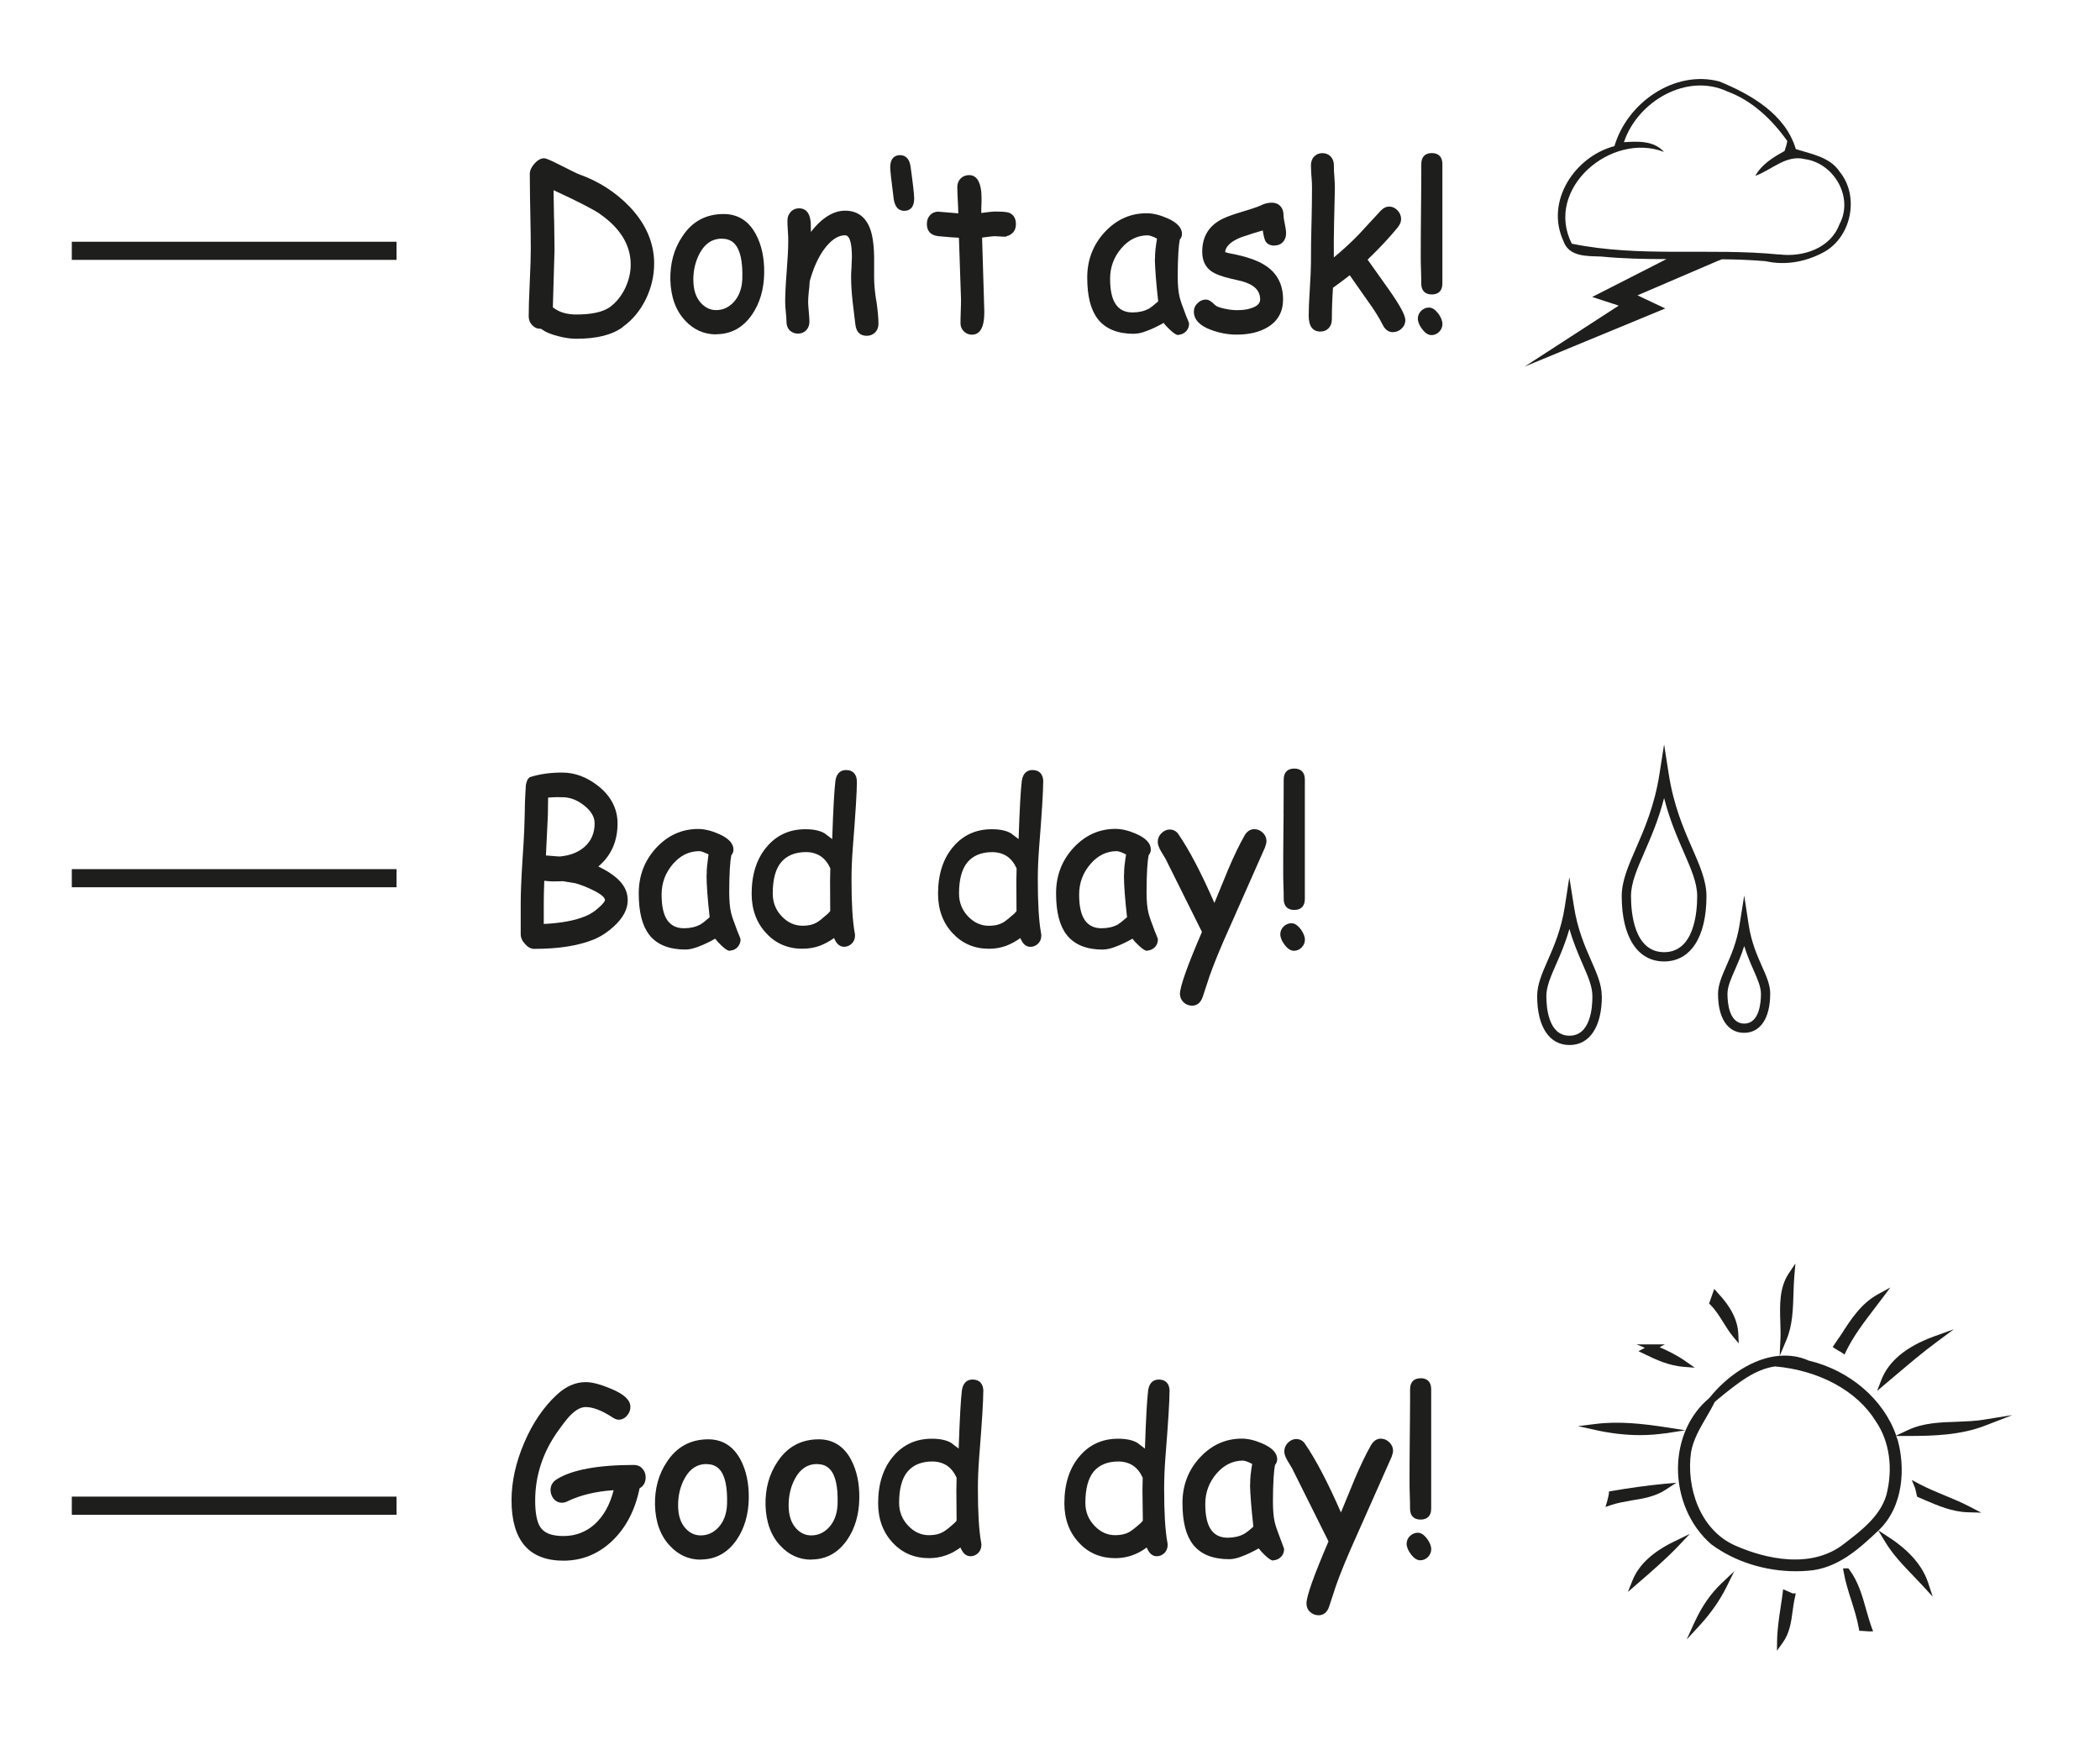 <?xml version="1.0" encoding="UTF-8"?>
<svg id="Ebene_2" data-name="Ebene 2" xmlns="http://www.w3.org/2000/svg" viewBox="0 0 425.2 354.33">
  <defs>
    <style>
      .cls-1 {
        fill: none;
      }

      .cls-1, .cls-2 {
        stroke-width: 0px;
      }

      .cls-2 {
        fill: #1e1e1c;
      }
    </style>
  </defs>
  <g id="Ebene_1-2" data-name="Ebene 1">
    <g>
      <rect class="cls-1" width="425.2" height="354.33"/>
      <g>
        <path class="cls-2" d="m324.32,201.64c0-2.3-.99-4.56-2.14-7.17-1.3-2.95-2.76-6.31-3.49-10.95l-.94-5.92-.91,5.92c-.73,4.67-2.19,8.01-3.49,10.98-1.15,2.61-2.11,4.85-2.11,7.15,0,6.21,2.45,9.91,6.55,9.91,4.09,0,6.55-3.7,6.55-9.91Zm-6.55,8.03c-4.22,0-4.67-5.61-4.67-8.03,0-1.9.86-3.89,1.96-6.39.89-2.01,1.9-4.33,2.71-7.2.81,2.84,1.83,5.16,2.69,7.17,1.1,2.5,1.96,4.51,1.96,6.42.03,2.43-.42,8.03-4.64,8.03Z"/>
        <path class="cls-2" d="m401.67,287.41c-1.77.29-3.65.34-5.48.42-3.34.1-6.81.23-9.86,1.67l-2.4,1.12c-2.53-7.3-9.39-13.2-17.71-15.18-1.93-.86-3.91-1.12-5.87-.96l1.36-3.23c1.25-2.97,1.33-6.23,1.43-9.39.03-1.23.08-2.45.18-3.65l.21-2.43-1.36,2.03c-1.93,2.92-1.8,6.44-1.7,9.86.03,1.17.08,2.27.03,3.31l-.16,3.49c-5.35.42-10.59,4.04-14.14,8.42l-.16.18c-3.94,3.29-6.21,8.4-6.29,14.03-.05,6.05,2.45,11.84,6.75,15.54,4.75,3.52,10.9,5.45,17.16,5.45.78,0,1.56-.03,2.37-.1,6.1-.39,10.61-4.67,14.24-8.08.03-.03.03-.05.05-.05l1.36,2.24c1.54,2.58,3.68,4.8,5.74,6.94.68.7,1.33,1.38,1.98,2.09l1.93,2.11-.89-2.71c-1.1-3.44-3.76-6.55-7.9-9.26l-2.19-1.43c5.22-4.98,5.37-12.91,3.91-18.23l-.16-.47h0c-.05-.16-.13-.29-.18-.44h2.63c4.85,0,10.43-.16,15.39-2.09l5.53-2.14-5.84.94Zm-52.92-4.9c3.26-2.61,6.62-5.32,10.67-5.89,8.95.81,16.56,4.93,20.37,11.08,2.79,4.07,3.57,9.55,2.14,15.02-1.28,4.28-5.16,7.22-8.58,9.83l-.44.34c-7.51,5.37-17.66,1.75-21.67-.05-7.15-3.21-9.86-11.94-8.84-18.88.44-2.48,1.75-4.75,3.03-6.94.6-1.04,1.23-2.11,1.75-3.18.52-.5,1.07-.91,1.59-1.33Z"/>
        <path class="cls-2" d="m393.82,302.77c-1.75-.73-3.52-1.46-5.22-2.35l-1.51-.81.65,1.59c.08.21.16.6.23.91.05.23.1.44.13.6l.08.29,1.49.65c2.74,1.17,5.58,2.4,8.74,2.5l2.76.08-2.48-1.28c-1.59-.83-3.26-1.51-4.88-2.19Z"/>
        <path class="cls-2" d="m380.05,281.6l3.89-3.29c2.66-2.24,5.37-4.56,8.22-6.65l3.44-2.56-4.04,1.46c-5.56,2.03-9.13,4.96-10.61,8.74l-.89,2.3Z"/>
        <path class="cls-2" d="m371.42,272.18l-.34.52.52.34c.18.13.44.26.7.42.21.13.44.23.57.34l.6.42.31-.65c1.49-3.08,3.6-5.84,5.63-8.5.55-.73,1.1-1.43,1.64-2.16l1.7-2.27-2.48,1.36c-3.42,1.85-5.53,5.11-7.54,8.27-.47.65-.89,1.3-1.33,1.93Z"/>
        <path class="cls-2" d="m377.84,325.8c-.78-2.76-1.59-5.63-3.39-8.03l-.21-.26h-1.07l.13.73c.34,1.98.96,3.91,1.56,5.79.57,1.83,1.17,3.7,1.51,5.61l.1.52h.52c.16,0,.42.03.68.05.29.03.55.05.7.05h.89l-.31-.83c-.42-1.17-.76-2.43-1.12-3.63Z"/>
        <path class="cls-2" d="m361.04,321.74l-.1.83c-.1.91-.26,1.8-.39,2.71-.34,2.24-.7,4.59-.73,6.91l-.03,1.98,1.17-1.62c1.41-1.96,1.72-4.22,2.01-6.44.13-.96.26-1.88.47-2.76l.16-.78h-.65l-1.9-.83Z"/>
        <path class="cls-2" d="m347.09,260.94l-1.04,2.95.29.29c1.02,1.02,1.77,2.22,2.56,3.49.6.96,1.23,1.98,1.98,2.89l1.17,1.41-.08-1.85c-.1-2.82-1.49-5.56-4.2-8.42l-.68-.76Z"/>
        <path class="cls-2" d="m343.15,328.31l-1.64,3.6,2.69-2.92c2.22-2.43,4.04-5.03,5.4-7.77l1.54-3.13-2.53,2.4c-2.19,2.06-4.02,4.69-5.45,7.82Z"/>
        <path class="cls-2" d="m331.75,273.54l1.15.55c2.53,1.25,5.06,2.37,7.93,2.61l2.32.18-1.9-1.33c-1.67-1.17-3.47-2.06-5.22-2.82l1.07-.57h-5.74l1.7.7c-.05.03-.1.05-.16.08l-1.15.6Z"/>
        <path class="cls-2" d="m339.05,312.03c-4.43,2.14-7.2,4.72-8.48,7.85l-.96,2.4,1.96-1.7c2.63-2.27,5.63-4.85,8.22-7.56l2.37-2.5-3.1,1.51Z"/>
        <path class="cls-2" d="m337.18,290.18l4.04-.63-4.04-.63c-4.51-.68-9.34-1.25-14.11-.65l-3.55.44,3.49.78c3.05.68,6.1,1.04,9.02,1.04,1.77,0,3.47-.13,5.14-.37Z"/>
        <path class="cls-2" d="m337.31,301.55l2.11-1.38-2.53.23c-3.47.34-7.04.83-10.64,1.46l-.47.08-.03.5c-.03.23-.16.81-.34,1.49l-.34,1.15,1.12-.39c1.33-.44,2.71-.68,4.17-.94,2.37-.37,4.8-.78,6.94-2.19Z"/>
        <path class="cls-2" d="m342.65,171.77c-1.7-3.86-3.78-8.66-4.77-15.07l-.94-6-.94,6c-.99,6.42-3.1,11.21-4.77,15.07-1.54,3.52-2.87,6.57-2.87,9.65,0,8.27,3.21,13.22,8.58,13.22s8.58-4.96,8.58-13.22c0-3.08-1.33-6.13-2.87-9.65Zm-5.71,20.99c-6.05,0-6.7-7.93-6.7-11.34,0-2.69,1.2-5.42,2.71-8.89,1.3-3,2.87-6.55,3.99-10.98,1.12,4.43,2.69,7.98,3.99,10.98,1.51,3.47,2.71,6.21,2.71,8.89,0,3.42-.65,11.34-6.7,11.34Z"/>
        <path class="cls-2" d="m358.43,201.22c0-1.83-.76-3.57-1.67-5.58-.99-2.27-2.14-4.82-2.69-8.4l-.91-5.95-.94,5.92c-.57,3.55-1.7,6.1-2.69,8.37-.89,2.03-1.67,3.81-1.67,5.63,0,4.93,1.98,7.88,5.27,7.88s5.29-2.95,5.29-7.88Zm-8.66,0c0-1.43.65-2.95,1.51-4.88.6-1.38,1.3-2.95,1.88-4.82.6,1.9,1.28,3.49,1.9,4.88.83,1.9,1.49,3.39,1.49,4.82,0,1.8-.34,6-3.39,6s-3.39-4.2-3.39-6Z"/>
        <path class="cls-2" d="m109.47,66.57h.1c.81.63,1.96,1.12,3.55,1.51,1.28.34,2.48.5,3.55.5,4.15,0,7.22-.76,9.41-2.35l.08-.1c1.93-1.38,3.47-3.26,4.59-5.53,1.12-2.3,1.7-4.72,1.7-7.25,0-4.17-1.67-8.03-4.96-11.5-2.84-2.95-6.26-5.14-10.2-6.55-.44-.13-2.87-1.38-3.65-1.77-2.45-1.25-3.16-1.49-3.47-1.49-.65,0-1.33.37-1.96,1.1-.63.7-.94,1.41-.94,2.06,0,1.25.03,2.95.05,5.09l.05,2.5c.08,3.7.1,6.15.1,7.59s-.05,3.44-.21,6.83c-.16,3.34-.21,5.45-.21,6.83,0,.68.23,1.28.68,1.77.47.5,1.04.76,1.72.76Zm2.71-22.25l-.1-5.82c4.77,2.19,7.9,3.81,9.31,4.75l.05.05c4.15,2.87,6.26,6.31,6.26,10.25,0,1.67-.39,3.29-1.17,4.9-.76,1.54-1.8,2.82-3.1,3.76-1.38.96-3.65,1.46-6.75,1.46-1.8,0-3.29-.42-4.43-1.23-.1-.08-.23-.16-.31-.21l.34-11.68-.08-6.23Z"/>
        <path class="cls-2" d="m144.97,67.69l.16-.03c2.95-.03,5.37-1.38,7.15-3.99,1.56-2.27,2.4-5.09,2.45-8.37.05-3.05-.52-5.69-1.67-7.85-1.46-2.74-3.65-4.12-6.55-4.12-3.57,0-6.39,1.51-8.35,4.54-1.7,2.5-2.5,5.48-2.43,8.82.1,3.47,1.12,6.23,3.03,8.24,1.7,1.83,3.81,2.76,6.21,2.76Zm-4.59-11.01c0-2.03.44-3.83,1.33-5.48.99-1.77,2.3-2.74,4.02-2.87h.5c1.04,0,1.85.34,2.48.99,1.17,1.23,1.7,3.63,1.59,7.15-.08,1.98-.68,3.57-1.8,4.75-.99,1.04-2.16,1.56-3.52,1.56-1.12,0-2.14-.47-3-1.38-1.07-1.15-1.59-2.69-1.59-4.72Z"/>
        <path class="cls-2" d="m177.41,60.83c-.29-1.83-.42-3.36-.42-4.62v-4.2c-.05-2.74-.37-4.75-.99-6.13-.94-2.14-2.58-3.23-4.9-3.23s-4.69,1.43-6.91,4.3l-.03-1.7c-.13-2.56-1.36-3.08-2.37-3.08-.65,0-1.23.23-1.67.7-.44.5-.68,1.04-.68,1.75,0,.47,0,1.15.08,2.09.08.91.08,1.56.08,2.03,0,1.51-.1,3.52-.31,6.18-.21,2.63-.31,4.75-.31,6.23,0,.6.05,1.28.13,1.98.08.89.13,1.51.13,1.93,0,.78.21,1.36.63,1.8.44.44,1.02.68,1.7.68s1.23-.23,1.67-.68c.44-.47.65-1.04.65-1.8,0-.44-.05-1.07-.13-1.98-.08-.89-.13-1.51-.13-1.93,0-.6.05-1.25.13-2.09.1-.76.16-1.49.18-2.09.73-2.66,1.72-4.88,2.95-6.55,1.38-1.85,2.79-2.79,4.22-2.79,1.15,0,1.38,2.4,1.38,4.41,0,.42-.03,1.1-.08,2.03-.08.96-.08,1.67-.08,2.09,0,1.41.1,2.97.29,4.77l.57,4.75c.18,1.51.94,2.3,2.3,2.3.68,0,1.23-.23,1.7-.68.44-.44.68-1.04.68-1.75,0-1.23-.16-2.74-.44-4.75Z"/>
        <path class="cls-2" d="m183.09,42.68c.91,0,2.01-.44,2.01-2.53,0-.76-.26-3.05-.73-6.42-.26-1.9-1.3-2.32-2.14-2.32-.91,0-1.98.44-1.98,2.53,0,.57.23,2.63.7,6.31.23,1.62.96,2.43,2.14,2.43Z"/>
        <path class="cls-2" d="m189.8,47.79c1.96.21,3.42.29,4.36.34l.42,12.41c0,.55,0,1.38-.05,2.45-.05,1.1-.05,1.9-.05,2.5s.23,1.15.7,1.62c.44.42.99.65,1.64.65.57,0,1.04-.21,1.43-.57.76-.76,1.1-2.22,1.04-4.46l-.44-14.63c1.38-.18,2.24-.29,2.53-.29.23,0,.5.03.81.05h.18c.42.05.76.05,1.04.05h.39l-.03-.1c.5-.08.91-.31,1.28-.68.44-.42.65-1.04.65-1.77,0-1.49-.81-2.09-1.49-2.32-.5-.16-1.46-.21-2.89-.21-.29,0-1.3.1-2.63.29v-1.02l.05-1.25c0-.76,0-1.41-.05-1.96-.23-2.3-1.07-3.44-2.48-3.44-.68,0-1.23.23-1.7.68-.44.44-.68,1.04-.68,1.72,0,.39.03.96.05,1.72l.05.99c.05.94.1,1.85.1,2.63l-4.07-.34c-.68,0-1.23.26-1.64.7-.44.47-.65,1.07-.65,1.8,0,1.38.73,2.22,2.11,2.43Z"/>
        <path class="cls-2" d="m229.65,67.56c.73,0,1.59-.18,2.63-.6.94-.34,2.03-.86,3.34-1.59.29.42.7.86,1.28,1.41.99.91,1.41,1.04,1.62,1.04l.21-.05h0c.5-.05.96-.26,1.38-.65.44-.44.65-.99.65-1.64l-.16-.47c-.18-.44-.34-.81-.47-1.15-.76-1.96-1.17-3.18-1.3-3.78-.23-.96-.37-2.3-.37-4.17s.05-3.42.13-4.82c.08-1.2.18-2.06.29-2.58.29-.34.44-.73.44-1.17,0-1.25-1.02-2.32-3-3.18-1.49-.65-2.89-.99-4.15-.99-3.29,0-6.13,1.28-8.48,3.81-2.35,2.53-3.55,5.63-3.55,9.18,0,3.81.7,6.57,2.14,8.42,1.56,2.01,4.04,3,7.35,3Zm4.85-6.55c-.78.7-1.46,1.23-1.93,1.51-.91.47-2.01.73-3.26.73-1.51,0-2.63-.55-3.39-1.64-.78-1.15-1.15-2.84-1.15-5.19s.76-4.38,2.27-6.15c1.49-1.75,3.29-2.63,5.35-2.63.18,0,.42.05.78.18.39.13.76.29,1.1.5-.13.65-.21,1.36-.31,2.14-.08.65-.1,1.28-.1,1.96l-.03.13c.05,1.93.26,4.77.68,8.48Z"/>
        <path class="cls-2" d="m245.14,66.75c1.67.65,3.42.99,5.29.99,2.53,0,4.64-.52,6.31-1.54,2.03-1.25,3.05-3.13,3.05-5.58,0-2.97-1.17-5.29-3.52-6.83-1.59-1.07-3.96-1.88-7.25-2.5-.26-.03-.57-.13-.96-.26.1-1.15,1.15-2.14,3.16-2.97,1.83-.63,3.36-1.1,4.46-1.41.16,1.07.34,1.75.52,2.11.23.44.73.96,1.85.96l.16-.03h0c.63-.03,1.15-.26,1.54-.68.44-.47.65-1.04.65-1.8,0-.47-.1-1.12-.26-1.9-.16-.73-.26-1.36-.26-1.8,0-.73-.21-1.33-.65-1.8-.42-.44-.99-.68-1.67-.68s-1.36.13-1.98.42c-.76.37-1.96.78-3.89,1.36-1.85.55-3.18,1.02-4.02,1.43-2.82,1.33-4.25,3.57-4.25,6.73,0,1.72.6,3.05,1.8,3.91.83.6,2.16,1.1,4.04,1.54l2.16.5c2.5.68,3.73,1.88,3.73,3.7,0,.78-.57,1.36-1.75,1.75-.81.29-1.77.42-2.97.42-.65,0-1.43-.08-2.3-.26-1.12-.23-1.8-.47-2.09-.76-.76-.78-1.33-1.12-1.88-1.12-.63,0-1.2.23-1.67.73-.5.44-.76,1.04-.76,1.72,0,1.56,1.15,2.82,3.39,3.65Z"/>
        <path class="cls-2" d="m276.91,52.56c2.43-2.35,4.49-4.54,6.13-6.57.44-.57.65-1.1.65-1.64,0-.68-.26-1.28-.73-1.77-.52-.52-1.07-.76-1.67-.76s-1.17.26-1.7.81l-4.56,4.93c-1.51,1.56-3.21,3.1-4.96,4.56-.03-2.19,0-4.54.05-6.96l.16-6.99c0-.76-.03-1.56-.1-2.37-.08-.76-.1-1.54-.1-2.32,0-.73-.21-1.33-.65-1.8-.42-.44-.99-.68-1.67-.68s-1.23.23-1.67.68c-.44.47-.65,1.04-.65,1.8,0,.6.05,1.25.08,2.03l.03.29c.08.81.1,1.54.1,2.27,0,1.85-.03,3.91-.08,6.26l-.03,1.23c-.08,2.5-.1,4.98-.1,7.54,0,1.17-.08,3-.23,5.37-.16,2.4-.23,4.22-.23,5.42,0,2.14.81,3.23,2.37,3.23.68,0,1.23-.23,1.67-.68.44-.47.65-1.04.65-1.8,0-2.06.08-4.2.23-6.39,1.41-1.02,2.58-1.88,3.39-2.53l3.49,4.98c1.41,1.93,2.5,3.65,3.23,5.14.47.91,1.17,1.41,2.03,1.41l.16-.03h0c.6-.03,1.12-.26,1.59-.7.5-.47.76-1.04.76-1.7,0-.96-1.02-2.89-3.23-6.05l-4.41-6.21Z"/>
        <path class="cls-2" d="m289.32,62.26c-.55,0-1.1.23-1.56.65-.44.44-.68.99-.68,1.56,0,.68.29,1.38.86,2.14.63.83,1.25,1.23,1.9,1.23.57,0,1.1-.21,1.54-.65s.68-.99.68-1.56v-.03c0-.65-.29-1.36-.83-2.11-.63-.81-1.25-1.23-1.9-1.23Z"/>
        <path class="cls-2" d="m289.92,30.99c-1.38,0-2.14.78-2.14,2.22,0,1.54,0,3.63-.03,6.26l-.03,3.16c-.05,4.2-.05,7.35-.05,9.44,0,.57,0,1.46.05,2.66.05,1.17.05,2.06.05,2.66,0,1.43.76,2.22,2.14,2.22s2.14-.78,2.14-2.22v-24.18c0-1.43-.76-2.22-2.14-2.22Z"/>
        <path class="cls-2" d="m108.22,192.09c4.93,0,8.84-.63,12.02-1.9h0c1.43-.6,2.79-1.49,4.04-2.63,1.85-1.7,2.82-3.47,2.82-5.29,0-1.46-.52-2.74-1.62-3.91-1.02-1.07-2.43-2.03-4.33-2.95,2.58-2.16,3.89-5.09,3.89-8.71,0-3-1.36-5.58-3.99-7.64-2.27-1.77-4.69-2.66-7.2-2.66s-4.59.31-6.49.91l-.08.03c-.44.29-.68.81-.81,1.64-.18,2.82-.23,4.8-.23,5.97-.03,1.49-.1,4.25-.44,9-.26,4.07-.37,6.89-.37,8.87v6.31c0,.7.31,1.38.89,1.98.55.65,1.2.99,1.9.99Zm5.66-30.7c1.51,0,3.03.57,4.43,1.7,1.38,1.1,2.09,2.3,2.09,3.57,0,1.96-.68,3.57-2.03,4.77-1.28,1.12-2.95,1.77-5.01,1.96-.08,0-.5,0-2.82-.21l.39-8.14.05-3.57c.5-.05,1.23-.1,2.19-.1l-.03.03h.73Zm-.65,17.03c.39-.03.63-.03.76-.03l2.19.37h.16c1.15.31,2.37.78,3.65,1.41,2.06.99,2.5,1.67,2.5,2.03,0,.26-.39.78-1.2,1.49-.83.78-1.75,1.38-2.71,1.77-2.19.91-5.03,1.43-8.48,1.59v-4.2c0-1.2.03-2.61.1-4.54.73.1,1.41.13,2.11.13h.29c.21-.03.39-.03.63-.03Z"/>
        <path class="cls-2" d="m141.47,191.62c.94-.34,2.03-.86,3.34-1.59.29.39.7.86,1.28,1.41.99.91,1.38,1.04,1.62,1.04l.21-.05h0c.55-.05,1.02-.26,1.38-.65.44-.47.65-1.02.65-1.62l-.16-.47c-.21-.5-.37-.89-.47-1.15-.76-1.96-1.17-3.18-1.3-3.78-.23-.96-.37-2.3-.37-4.17s.05-3.47.13-4.82c.08-1.2.18-2.06.29-2.61.29-.34.44-.73.44-1.17,0-1.25-1.02-2.32-3-3.18-1.49-.65-2.89-.99-4.15-.99-3.29,0-6.13,1.28-8.48,3.81s-3.55,5.63-3.55,9.21c0,3.81.7,6.57,2.14,8.42,1.54,1.98,4.02,2.97,7.33,2.97.76,0,1.64-.21,2.66-.6Zm1.72-16.53c-.08.63-.1,1.28-.1,1.96l-.03.13c0,1.96.21,4.8.63,8.5-.78.7-1.46,1.23-1.93,1.51-.91.47-2.01.73-3.26.73-1.51,0-2.63-.55-3.39-1.64-.78-1.15-1.15-2.84-1.15-5.19s.76-4.38,2.27-6.15c1.51-1.75,3.29-2.63,5.35-2.63.18,0,.42.05.78.18s.73.29,1.1.47c-.08.65-.18,1.33-.26,2.14Z"/>
        <path class="cls-2" d="m162.54,192.06c1.23,0,2.4-.21,3.47-.6.96-.37,1.93-.89,2.87-1.56.47,1.17,1.15,1.77,2.03,1.77.57,0,1.1-.21,1.56-.65.44-.44.65-.99.65-1.64,0-.1-.03-.23-.03-.37l-.03-.16c-.44-2.4-.65-5.95-.65-10.85,0-1.9.08-3.94.26-6.36.57-7.15.83-11.4.83-13.35,0-1.54-.78-2.4-2.19-2.4-.83,0-1.9.37-2.16,2.19-.23,1.93-.44,5.58-.65,11.79l-1.54-1.17c-.94-.55-2.22-.83-3.89-.83-3.21,0-5.84,1.2-7.85,3.6-2.01,2.37-3.03,5.56-3.03,9.47,0,3.23,1.02,5.95,3,8.03,1.9,2.06,4.38,3.1,7.33,3.1Zm5.56-7.62c-.16.21-.34.39-.5.55-.96.86-1.77,1.51-2.24,1.77-.78.44-1.7.65-2.82.65-1.64,0-3.03-.63-4.25-1.9-1.23-1.3-1.83-2.82-1.83-4.64,0-2.82.57-4.96,1.7-6.31s2.82-2.06,5.03-2.06c1.12,0,2.14.29,2.97.83.81.55,1.46,1.36,1.96,2.45l-.05,2.5.03,6.15Z"/>
        <path class="cls-2" d="m211.24,158.29c0-1.54-.78-2.4-2.19-2.4-.83,0-1.9.37-2.16,2.19-.23,1.93-.44,5.58-.65,11.79l-1.54-1.17c-.94-.55-2.22-.83-3.89-.83-3.21,0-5.84,1.2-7.85,3.6-2.01,2.37-3.03,5.56-3.03,9.47,0,3.23,1.02,5.95,3,8.03,1.93,2.06,4.38,3.1,7.33,3.1,1.23,0,2.4-.21,3.47-.6.96-.37,1.93-.89,2.87-1.56.47,1.17,1.15,1.77,2.03,1.77.57,0,1.1-.21,1.56-.65.44-.44.65-.99.65-1.64,0-.1-.03-.23-.03-.37l-.03-.16c-.44-2.4-.65-5.97-.65-10.85,0-1.93.08-3.94.26-6.36.57-7.17.83-11.4.83-13.35Zm-5.42,26.16c-.16.21-.34.39-.5.55-.96.86-1.77,1.51-2.24,1.77-.78.44-1.7.65-2.82.65-1.64,0-3.03-.63-4.25-1.9-1.23-1.3-1.83-2.82-1.83-4.64,0-2.82.57-4.96,1.7-6.31s2.82-2.06,5.03-2.06c1.12,0,2.14.29,2.97.83.81.55,1.46,1.36,1.96,2.45l-.05,2.5.03,6.15Z"/>
        <path class="cls-2" d="m223.34,192.22c.73,0,1.59-.18,2.63-.6.94-.34,2.03-.86,3.34-1.59.29.42.7.86,1.28,1.41.99.91,1.41,1.04,1.62,1.04l.21-.05h0c.5-.05.96-.26,1.38-.65.44-.44.65-.99.65-1.64l-.16-.47c-.21-.5-.37-.89-.47-1.15-.76-1.96-1.17-3.18-1.3-3.78-.23-.96-.37-2.3-.37-4.17s.05-3.42.13-4.82c.08-1.2.18-2.06.29-2.61.29-.34.44-.73.44-1.17,0-1.25-1.02-2.32-3-3.18-1.49-.65-2.89-.99-4.15-.99-3.29,0-6.13,1.28-8.48,3.81s-3.55,5.63-3.55,9.21c0,3.81.7,6.57,2.14,8.42,1.56,2.01,4.04,3,7.35,3Zm4.36-17.13c-.08.63-.1,1.25-.1,1.96l-.03.13c0,1.96.21,4.8.63,8.5-.78.7-1.46,1.23-1.9,1.51-.91.47-2.01.73-3.26.73-1.51,0-2.63-.55-3.39-1.64-.78-1.15-1.15-2.84-1.15-5.19s.76-4.38,2.27-6.15c1.49-1.75,3.29-2.63,5.35-2.63.18,0,.42.05.78.18s.73.29,1.1.5c-.1.63-.21,1.33-.29,2.11Z"/>
        <path class="cls-2" d="m239.64,202.91c.47.44,1.07.68,1.72.68,1.02,0,1.75-.6,2.16-1.77l1.38-4.2c.96-2.71,2.32-6.02,4.07-9.88l7.17-16.2.03-.13c.18-.5.26-.83.26-1.15,0-.65-.26-1.23-.76-1.7s-1.07-.7-1.72-.7c-.83,0-1.51.47-2.01,1.38-1.02,1.8-2.11,4.07-3.23,6.7l-2.82,6.86c-2.61-5.97-5.06-10.69-7.35-14.01-.42-.57-1.02-.86-1.72-.86-.6,0-1.15.26-1.67.76-.5.5-.73,1.1-.73,1.77,0,.47.18,1.02.63,1.83l.94,1.56,7.38,14.81c-2.95,6.83-4.46,11.08-4.46,12.57.03.65.26,1.23.73,1.67Z"/>
        <path class="cls-2" d="m259.9,164.81l-.03,2.48c-.05,4.2-.05,7.35-.05,9.44,0,.57,0,1.46.05,2.63.05,1.17.05,2.06.05,2.63,0,1.43.76,2.22,2.14,2.22s2.14-.78,2.14-2.22v-24.18c0-1.43-.76-2.22-2.14-2.22s-2.14.78-2.14,2.22c0,1.7-.03,4.02-.03,6.99Z"/>
        <path class="cls-2" d="m261.47,186.9c-.55,0-1.1.23-1.56.65-.44.44-.68.99-.68,1.56,0,.68.29,1.38.86,2.14.63.83,1.25,1.23,1.9,1.23.57,0,1.1-.21,1.54-.65s.68-.99.68-1.56v-.03c0-.65-.29-1.36-.83-2.11-.63-.81-1.25-1.23-1.9-1.23Z"/>
        <path class="cls-2" d="m128.35,296.57c-7.33,0-12.6.99-15.65,2.92-.81.52-1.23,1.25-1.23,2.14,0,.65.21,1.25.6,1.75.65.83,1.75,1.1,2.79.57,2.63-1.28,5.79-2.03,9.39-2.27-.78,3.03-2.06,5.27-3.86,6.91-1.75,1.56-3.86,2.37-6.29,2.37-2.3,0-3.78-.55-4.59-1.64-.76-1.02-1.15-2.89-1.15-5.53,0-5.11,1.59-9.91,4.75-14.27,1.07-1.49,1.85-2.48,2.43-3.05,1.07-1.07,2.09-1.62,3.05-1.62,1.43,0,3.18.65,5.22,1.96.6.42,1.07.6,1.43.6.65,0,1.23-.26,1.7-.81.47-.52.7-1.12.7-1.77,0-1.41-1.3-2.61-3.96-3.7-2.11-.89-3.81-1.33-5.09-1.33-2.06,0-4.02.86-5.82,2.53-2.69,2.48-4.93,5.76-6.62,9.73-1.72,3.99-2.58,7.93-2.58,11.68,0,4.02.89,7.09,2.63,9.13s4.41,3.08,7.88,3.08c3.81,0,7.15-1.38,9.94-4.07,2.74-2.63,4.59-6.21,5.48-10.59.81-.44,1.23-1.2,1.23-2.22,0-.7-.23-1.3-.68-1.77-.44-.5-1.02-.73-1.7-.73Z"/>
        <path class="cls-2" d="m143.4,291.38c-3.57,0-6.39,1.54-8.35,4.54-1.7,2.5-2.5,5.48-2.43,8.79.1,3.47,1.12,6.23,3.03,8.24,1.72,1.85,3.81,2.79,6.21,2.79l.13-.03h0c2.97-.03,5.37-1.38,7.17-3.99,1.56-2.3,2.4-5.11,2.45-8.37.05-3.05-.52-5.69-1.67-7.85-1.46-2.74-3.68-4.12-6.55-4.12Zm3.81,13.14c-.08,1.98-.68,3.57-1.8,4.75-.99,1.04-2.16,1.56-3.52,1.56-1.17,0-2.16-.44-3.03-1.36-1.04-1.12-1.56-2.66-1.56-4.72s.44-3.86,1.33-5.48c1.04-1.9,2.48-2.87,4.38-2.89l.13.03c1.04,0,1.85.34,2.48.99,1.17,1.2,1.7,3.6,1.59,7.12Z"/>
        <path class="cls-2" d="m165.78,291.38c-3.57,0-6.39,1.54-8.35,4.54-1.7,2.5-2.5,5.48-2.43,8.79.1,3.47,1.12,6.23,3.03,8.24,1.72,1.85,3.81,2.79,6.21,2.79l.13-.03h0c2.97-.03,5.37-1.38,7.17-3.99,1.56-2.27,2.4-5.09,2.45-8.37.05-3.05-.52-5.69-1.67-7.85-1.46-2.74-3.68-4.12-6.55-4.12Zm3.81,13.14c-.08,1.98-.68,3.57-1.8,4.75-.99,1.04-2.16,1.56-3.52,1.56-1.17,0-2.16-.44-3.03-1.36-1.04-1.12-1.56-2.66-1.56-4.72s.44-3.86,1.33-5.48c1.04-1.9,2.48-2.87,4.38-2.89l.13.03c1.04,0,1.85.34,2.48.99,1.17,1.2,1.7,3.6,1.59,7.12Z"/>
        <path class="cls-2" d="m199.11,281.68c0-1.54-.78-2.4-2.19-2.4-.83,0-1.9.39-2.16,2.19-.23,1.93-.44,5.58-.65,11.79l-1.54-1.17c-.94-.55-2.22-.83-3.89-.83-3.21,0-5.84,1.2-7.85,3.6-2.01,2.37-3.03,5.56-3.03,9.47,0,3.23,1.02,5.95,3,8.03,1.93,2.06,4.38,3.08,7.33,3.08,1.23,0,2.4-.21,3.47-.6.96-.34,1.93-.86,2.87-1.56.47,1.17,1.15,1.77,2.03,1.77.57,0,1.1-.21,1.56-.65.42-.44.65-.99.65-1.64,0-.1-.03-.23-.03-.39l-.03-.16c-.44-2.4-.65-5.95-.65-10.85,0-1.93.08-3.96.26-6.36.57-7.12.83-11.37.83-13.3Zm-5.42,26.16c-.16.21-.31.39-.5.55-.96.86-1.75,1.49-2.24,1.75-.78.44-1.7.65-2.82.65-1.64,0-3.03-.63-4.25-1.93-1.23-1.3-1.83-2.82-1.83-4.62,0-2.82.57-4.96,1.7-6.31s2.82-2.06,5.01-2.06c1.12,0,2.14.29,2.97.83.81.55,1.46,1.36,1.96,2.45l-.05,2.5.05,6.18Z"/>
        <path class="cls-2" d="m236.82,281.68c0-1.54-.78-2.4-2.19-2.4-.83,0-1.9.39-2.16,2.19-.23,1.93-.44,5.58-.65,11.79l-1.54-1.17c-.94-.55-2.22-.83-3.89-.83-3.21,0-5.84,1.2-7.85,3.6-2.01,2.37-3.03,5.56-3.03,9.47,0,3.23,1.02,5.95,3,8.03,1.9,2.06,4.38,3.08,7.33,3.08,1.23,0,2.4-.21,3.47-.6.96-.34,1.93-.86,2.87-1.56.47,1.17,1.15,1.77,2.03,1.77.57,0,1.1-.21,1.56-.65.44-.44.65-.99.65-1.64,0-.1-.03-.23-.03-.39l-.03-.16c-.44-2.4-.65-5.97-.65-10.85,0-1.9.08-3.94.26-6.36.57-7.12.83-11.37.83-13.3Zm-5.42,26.16c-.16.21-.31.39-.5.55-.96.86-1.77,1.49-2.24,1.75-.78.44-1.72.65-2.82.65-1.64,0-3.03-.63-4.25-1.93-1.23-1.3-1.83-2.82-1.83-4.62,0-2.82.57-4.96,1.67-6.31,1.12-1.36,2.82-2.06,5.01-2.06,1.12,0,2.14.29,2.97.83.81.55,1.46,1.36,1.96,2.45l-.05,2.5.08,6.18Z"/>
        <path class="cls-2" d="m259.46,312.06l-.05-.1c-.76-1.96-1.17-3.18-1.3-3.78-.23-.96-.37-2.3-.37-4.17s.05-3.47.13-4.82c.08-1.23.18-2.06.29-2.61.29-.34.44-.73.44-1.17,0-1.25-1.02-2.32-3-3.18-1.49-.65-2.89-.99-4.15-.99-3.29,0-6.13,1.28-8.48,3.81s-3.55,5.63-3.55,9.21c0,3.81.7,6.57,2.14,8.42,1.54,1.98,4.02,2.97,7.33,2.97.73,0,1.59-.18,2.63-.6.94-.34,2.03-.86,3.34-1.59.29.39.7.86,1.28,1.41.99.91,1.38,1.04,1.62,1.04l.21-.05h0c.5-.05.96-.26,1.38-.65.44-.44.65-.99.65-1.64l-.16-.47c-.16-.42-.29-.78-.39-1.02Zm-5.69-3c-.78.73-1.46,1.23-1.93,1.51-.91.47-2.01.73-3.26.73-1.51,0-2.63-.55-3.39-1.64-.78-1.15-1.15-2.84-1.15-5.19s.76-4.38,2.27-6.15c1.51-1.75,3.31-2.63,5.35-2.63.18,0,.42.05.78.18s.73.29,1.1.5c-.13.65-.21,1.36-.31,2.14-.08.63-.1,1.25-.1,1.93l-.03.16c.05,1.93.26,4.77.68,8.48Z"/>
        <path class="cls-2" d="m279.57,291.25c-.83,0-1.49.47-2.01,1.38-1.02,1.8-2.09,4.04-3.23,6.7l-2.82,6.86c-2.61-5.97-5.06-10.69-7.35-14.01-.42-.57-1.02-.86-1.72-.86-.6,0-1.17.26-1.67.76s-.73,1.1-.73,1.77c0,.47.18,1.02.63,1.83l.94,1.56,7.38,14.81c-2.95,6.86-4.46,11.08-4.46,12.57,0,.68.23,1.25.73,1.7.47.44,1.07.68,1.72.68,1.02,0,1.75-.6,2.14-1.77l1.38-4.2c.94-2.66,2.3-5.97,4.07-9.88l7.2-16.22.03-.1c.18-.5.26-.83.26-1.15,0-.65-.26-1.23-.76-1.7-.52-.5-1.07-.73-1.72-.73Z"/>
        <path class="cls-2" d="m287.05,310.29c-.55,0-1.1.23-1.56.65-.44.44-.68.99-.68,1.56,0,.68.29,1.38.86,2.14.63.83,1.25,1.23,1.9,1.23.57,0,1.1-.21,1.54-.65s.68-.99.68-1.56v-.03c0-.65-.29-1.36-.83-2.11-.63-.83-1.25-1.23-1.9-1.23Z"/>
        <path class="cls-2" d="m287.65,279.02c-1.38,0-2.14.78-2.14,2.22,0,1.54,0,3.63-.03,6.26l-.03,3.18c-.05,4.2-.05,7.35-.05,9.44,0,.57,0,1.46.05,2.63.05,1.17.05,2.06.05,2.66,0,1.43.76,2.22,2.14,2.22s2.14-.78,2.14-2.22v-24.18c0-1.43-.76-2.22-2.14-2.22Z"/>
        <polygon class="cls-2" points="46.64 48.94 14.54 48.94 14.54 52.61 46.64 52.61 48.16 52.61 80.29 52.61 80.29 48.94 48.16 48.94 46.64 48.94"/>
        <polygon class="cls-2" points="46.64 175.95 14.54 175.95 14.54 179.62 46.64 179.62 48.16 179.62 80.29 179.62 80.29 175.95 48.16 175.95 46.64 175.95"/>
        <polygon class="cls-2" points="46.64 302.98 14.54 302.98 14.54 306.66 46.64 306.66 48.16 306.66 80.29 306.66 80.29 302.98 48.16 302.98 46.64 302.98"/>
        <path class="cls-2" d="m337.18,62.45l-5.63-2.66,16.48-7.07h.05l.57-.23c2.97.03,5.92.13,8.89.39,4.09.94,8.42.05,12-1.98,5.42-3.18,6.96-11.34,2.89-16.2v-.03c-1.98-2.89-5.69-3.49-8.82-4.49-2.09-7.07-9.15-11.11-15.49-13.69-9.08-2.4-18.67,4.33-21.23,13.09-7.98,2.09-14.06,11.11-10.35,19.17,1.1,3.29,4.82,3.08,7.62,3.18,4.41.44,8.87.52,13.27.52l-15.05,7.67,5.37,1.75-19.04,12.34,28.45-11.76Zm-18.93-13.12c-5.63-11.11,7.98-22.72,18.67-18.57-2.09-2.35-5.32-2.14-8.11-1.98,2.74-8.22,12.7-14.14,20.97-10.25,5.03,1.85,9.02,5.69,12.1,10.01-.05.55-.39,1.54-.55,2.03-2.24,1.25-4.59,2.63-5.92,5.03,3.34-1.2,6.23-4.33,10.01-3.39,5.97.81,9.96,7.82,7.02,13.2-1.8,4.88-7.43,6.73-12.26,6.08v.03c-13.95-1.38-28.09.65-41.94-2.19Z"/>
      </g>
    </g>
  </g>
</svg>